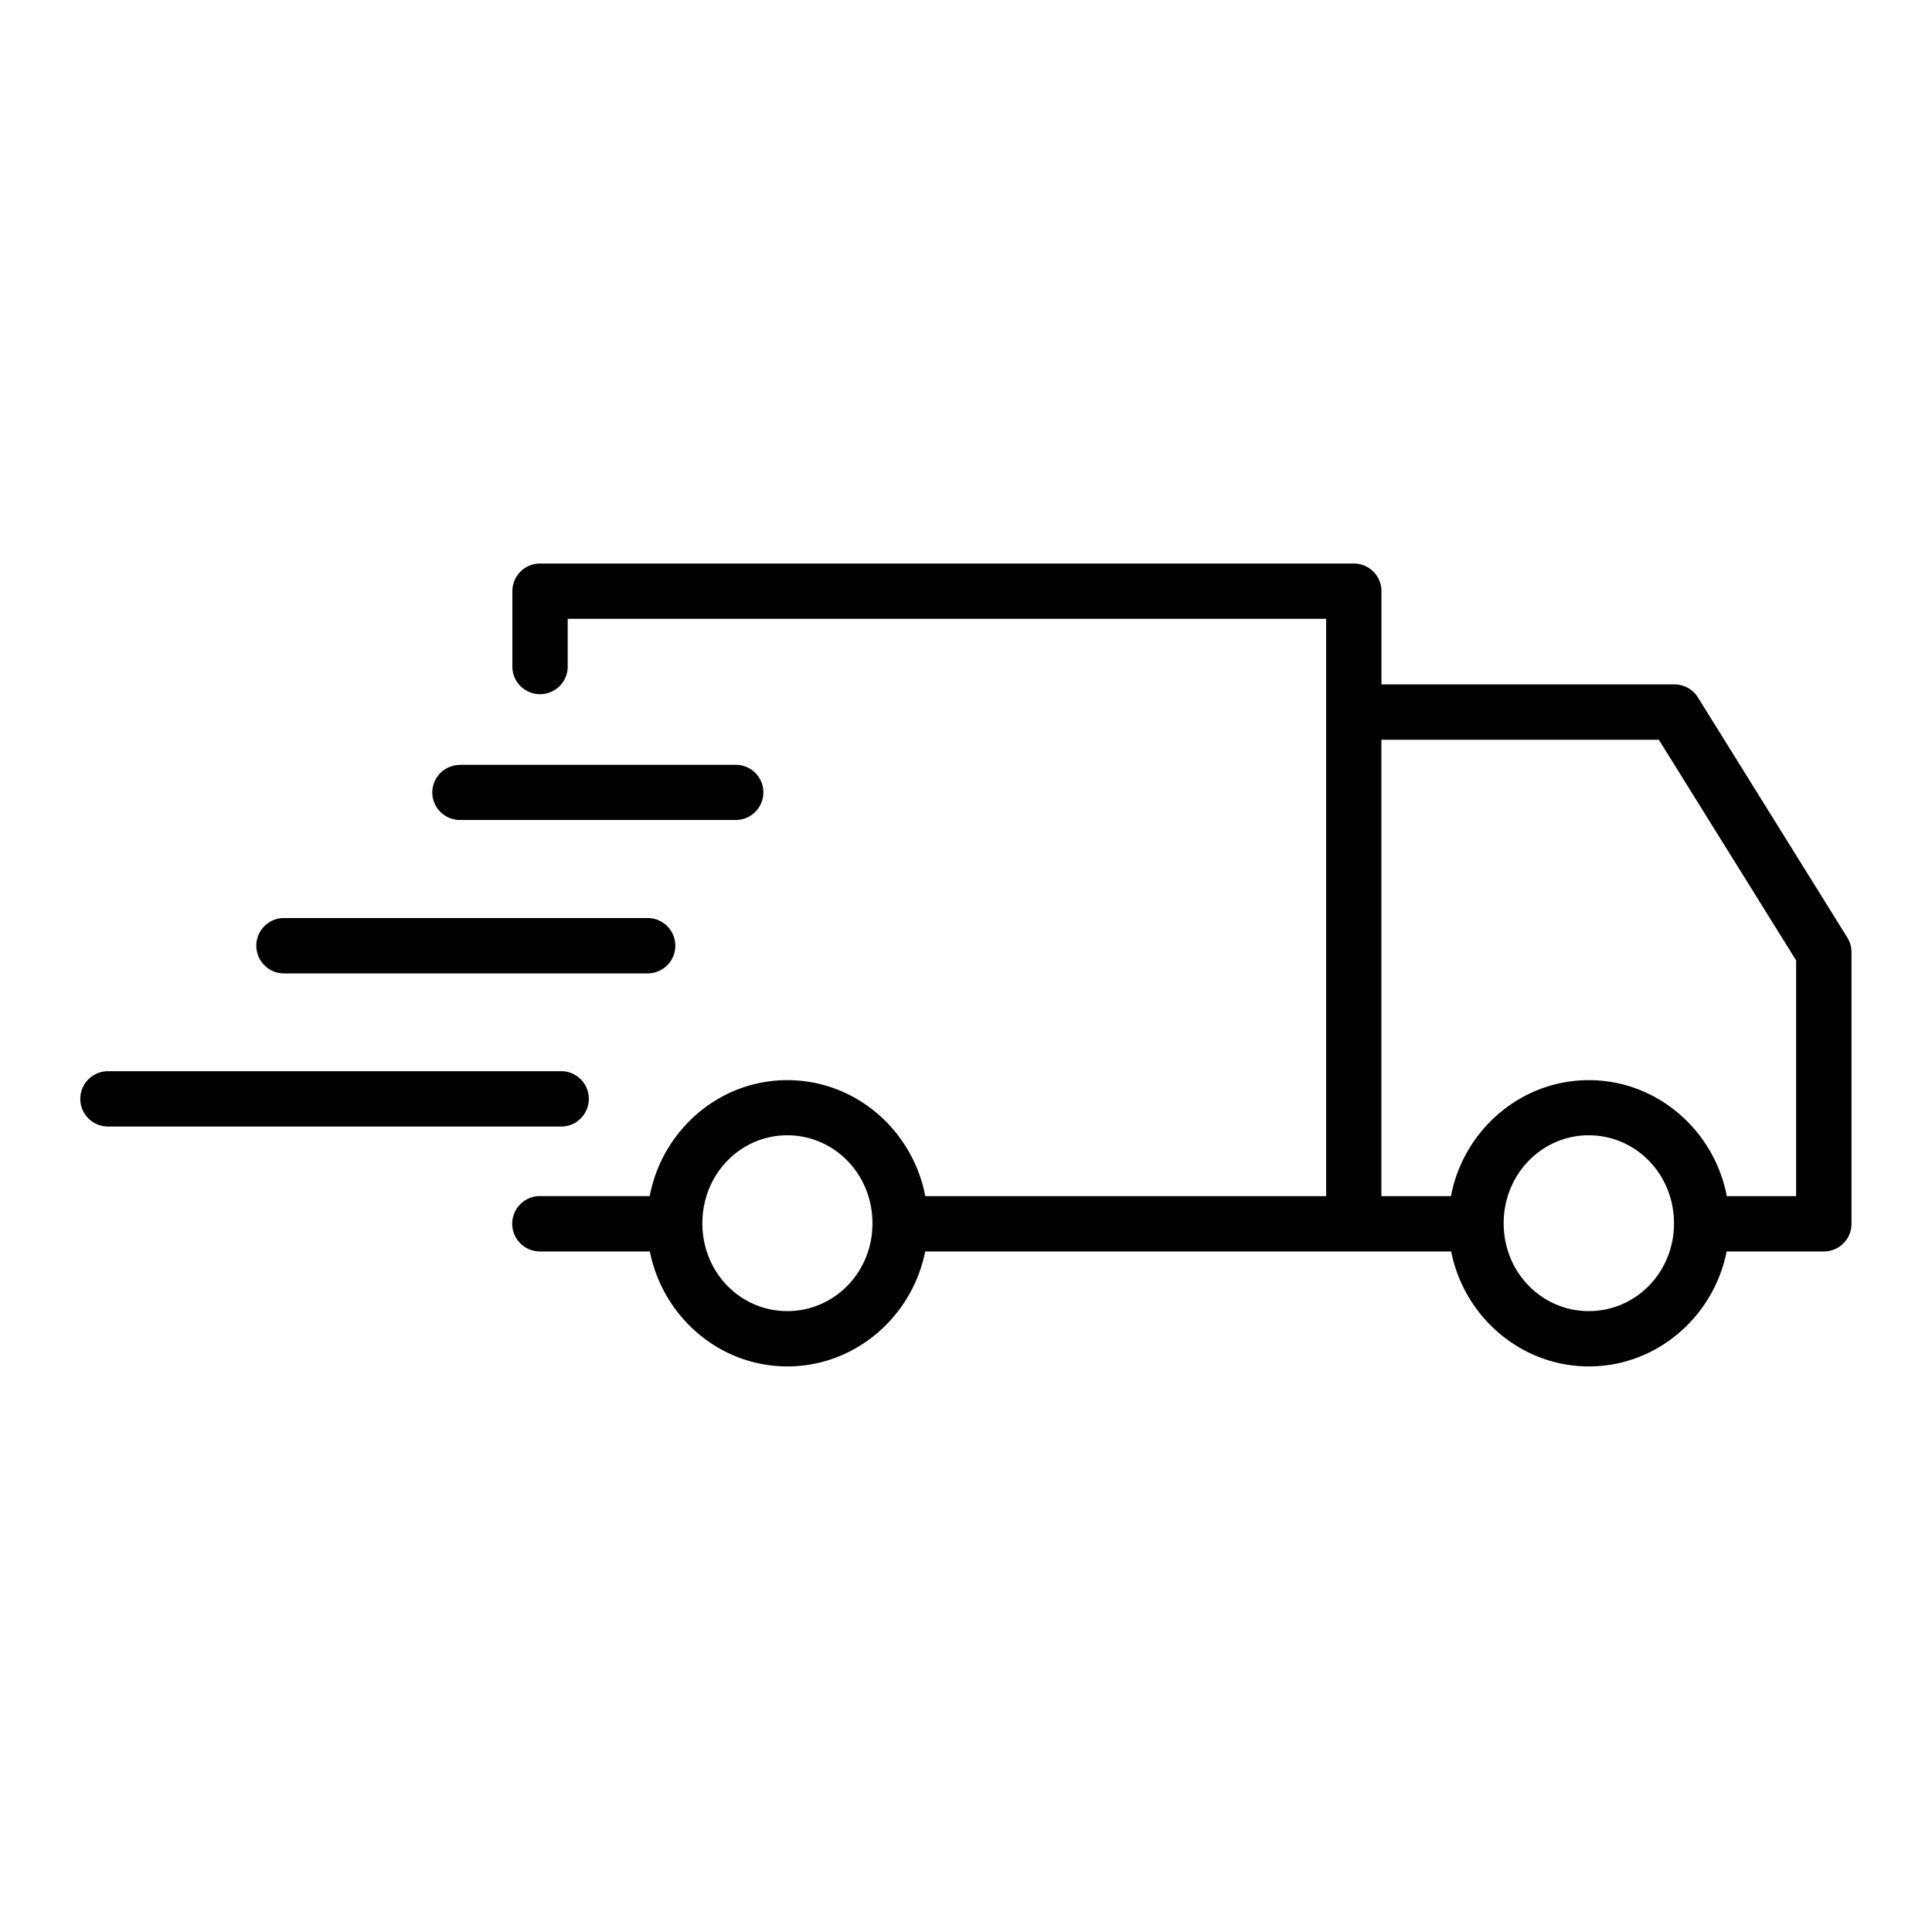 <svg width="24" height="24" viewBox="0 0 24 24" fill="none" xmlns="http://www.w3.org/2000/svg">
    <path fill-rule="evenodd" clip-rule="evenodd" d="M6.707 7a.344.344 0 0 0-.342.345v.916a.344.344 0 1 0 .687 0v-.574h9.422v7.172h-4.98c-.155-.816-.863-1.441-1.713-1.441-.85 0-1.555.625-1.71 1.44H6.707a.343.343 0 0 0 0 .688h1.366c.16.81.863 1.428 1.708 1.428.846 0 1.551-.619 1.712-1.428h6.534c.16.81.866 1.428 1.711 1.428.846 0 1.55-.619 1.711-1.428h1.209a.343.343 0 0 0 .342-.345V11.83a.345.345 0 0 0-.05-.18l-1.857-2.985a.343.343 0 0 0-.292-.163h-3.64V7.345A.344.344 0 0 0 16.818 7H6.707zM17.16 9.19h3.447l1.705 2.74v2.929h-.861c-.156-.816-.864-1.441-1.714-1.441s-1.558.626-1.713 1.441h-.864v-5.67zm-11.445.312a.344.344 0 0 0-.345.342.343.343 0 0 0 .345.342H9.14a.343.343 0 0 0 .243-.585.344.344 0 0 0-.243-.1H5.716zm-2.187 1.902a.344.344 0 0 0 0 .688h4.517a.344.344 0 1 0 0-.688H3.53zm-2.187 1.903a.343.343 0 0 0 0 .687h5.611a.344.344 0 1 0 0-.687h-5.61zm8.413.796h.026c.584 0 1.058.482 1.058 1.094 0 .61-.474 1.09-1.058 1.09-.583 0-1.055-.48-1.055-1.09 0-.602.458-1.079 1.029-1.094zm9.955 0h.028c.583 0 1.058.482 1.058 1.094 0 .61-.475 1.09-1.058 1.09-.583 0-1.058-.48-1.058-1.09 0-.602.46-1.079 1.03-1.094z" fill="#000"/>
</svg>
